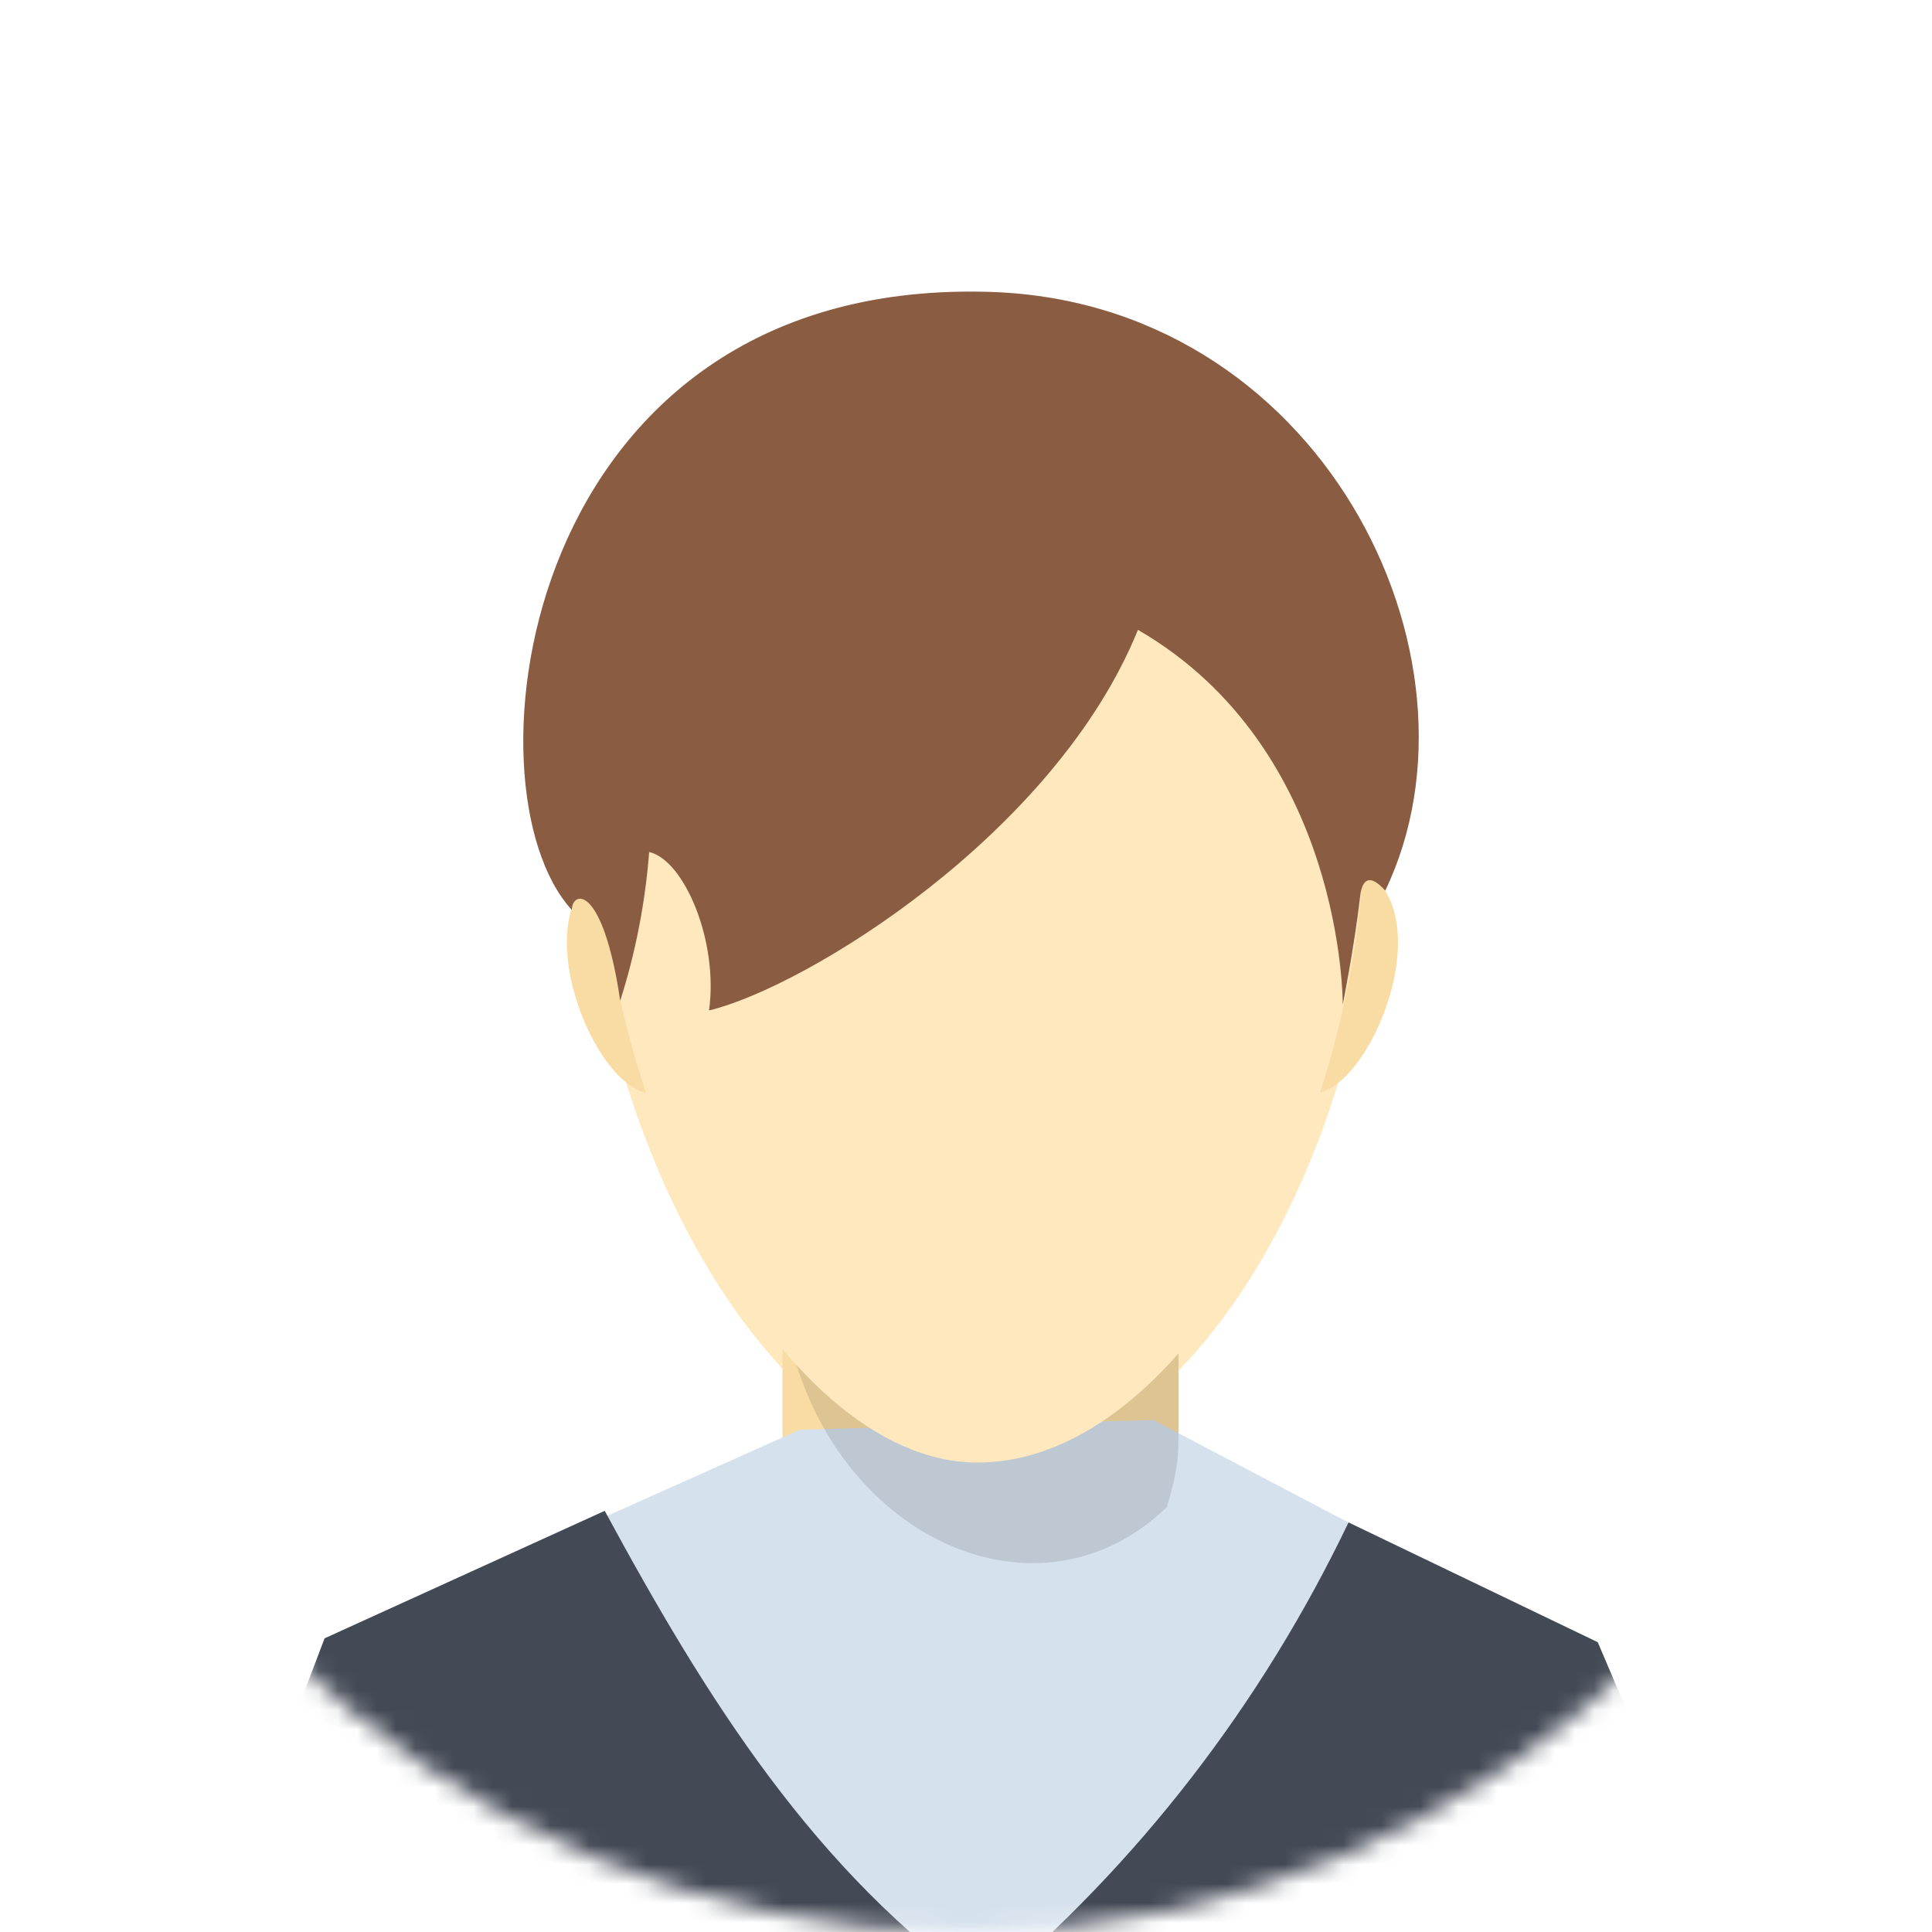 <?xml version="1.0" encoding="utf-8"?>
<!-- Generator: Adobe Illustrator 26.2.1, SVG Export Plug-In . SVG Version: 6.00 Build 0)  -->
<svg version="1.1" id="Слой_1" xmlns="http://www.w3.org/2000/svg" xmlns:xlink="http://www.w3.org/1999/xlink" x="0px" y="0px"
	 viewBox="0 0 100 100" style="enable-background:new 0 0 100 100;" xml:space="preserve">
<style type="text/css">
	.st0{fill:#FFFFFF;filter:url(#Adobe_OpacityMaskFilter);}
	.st1{mask:url(#mask0_42_445_00000096027666518076144780000016888092356492244864_);}
	.st2{fill:#FFFFFF;}
	.st3{fill-rule:evenodd;clip-rule:evenodd;fill:#FFE8BE;}
	.st4{fill-rule:evenodd;clip-rule:evenodd;fill:#F9DCA4;}
	.st5{fill-rule:evenodd;clip-rule:evenodd;fill:#D5E1ED;}
	.st6{opacity:0.11;fill-rule:evenodd;clip-rule:evenodd;enable-background:new    ;}
	.st7{fill-rule:evenodd;clip-rule:evenodd;fill:#434955;}
	.st8{fill-rule:evenodd;clip-rule:evenodd;fill:#8A5C42;}
</style>
<defs>
	<filter id="Adobe_OpacityMaskFilter" filterUnits="userSpaceOnUse" x="0" y="1" width="100" height="104">
		<feColorMatrix  type="matrix" values="1 0 0 0 0  0 1 0 0 0  0 0 1 0 0  0 0 0 1 0"/>
	</filter>
</defs>
<mask maskUnits="userSpaceOnUse" x="0" y="1" width="100" height="104" id="mask0_42_445_00000096027666518076144780000016888092356492244864_">
	<circle class="st0" cx="50" cy="50" r="50"/>
</mask>
<g class="st1">
	<circle class="st2" cx="50" cy="51" r="50"/>
	<path class="st3" d="M50.6,19.6c33.8,0,20.6,56.4,0,56.4C31.1,76,16.8,19.6,50.6,19.6z"/>
	<path class="st4" d="M40.5,68L61,68.1v14.3l-20.5-0.1V68z"/>
	<path class="st5" d="M30,79.1L41.4,74l18.3-0.5l11.8,6.2L63,97.7l-12.1,6.5l-12.5-7L30,79.1z"/>
	<path class="st6" d="M61,68.2v5.7c0,0.7,0,1.3-0.1,2c-0.1,0.7-0.3,1.4-0.5,2.1c-6.9,6.7-18.1,1.2-19.8-10.1L61,68.2z"/>
	<path class="st7" d="M85,90.4c-4.6,4.7-10.1,8.3-16.1,10.8c-6,2.5-12.5,3.8-19,3.7c-6.5,0-13-1.4-19-4c-6-2.6-11.4-6.3-16-11.1
		l1.9-5l14.5-6.6C36.6,88,42.2,96.9,51,103.1c7.9-6.6,14.3-14.9,18.8-24.3l12.9,6.2L85,90.4z"/>
	<path class="st4" d="M31.5,44.8c-4.7,2.1-0.7,11.9,2.3,11.8C32.5,52.8,31.8,48.8,31.5,44.8z"/>
	<path class="st4" d="M70.2,44.8c4.7,2.1,0.7,11.9-2.3,11.8C69.2,52.8,70,48.8,70.2,44.8z"/>
	<path class="st3" d="M50.6,20c13.9,0,19.7,9.9,20,21.4c0.5,15.7-9,34.3-20,34.3c-10.4,0-20.2-19.2-19.6-35.1
		C31.4,29.4,37,20,50.6,20z"/>
	<path class="st8" d="M29.6,47.1c0-1,1.6-1.4,2.5,4.7c0.8-2.5,1.3-5.1,1.5-7.7c1.8,0.4,3.6,4.6,3.1,8.2c5-1.2,17.9-9.1,22.2-19.7
		C69.6,38.8,69.5,52,69.5,52s0.6-3,0.9-5.6c0.1-0.9,0.5-1.2,1.3-0.3c5.8-12.1-3.4-30.7-20.8-31C26.9,14.6,23.8,40.8,29.6,47.1
		L29.6,47.1z"/>
</g>
</svg>
